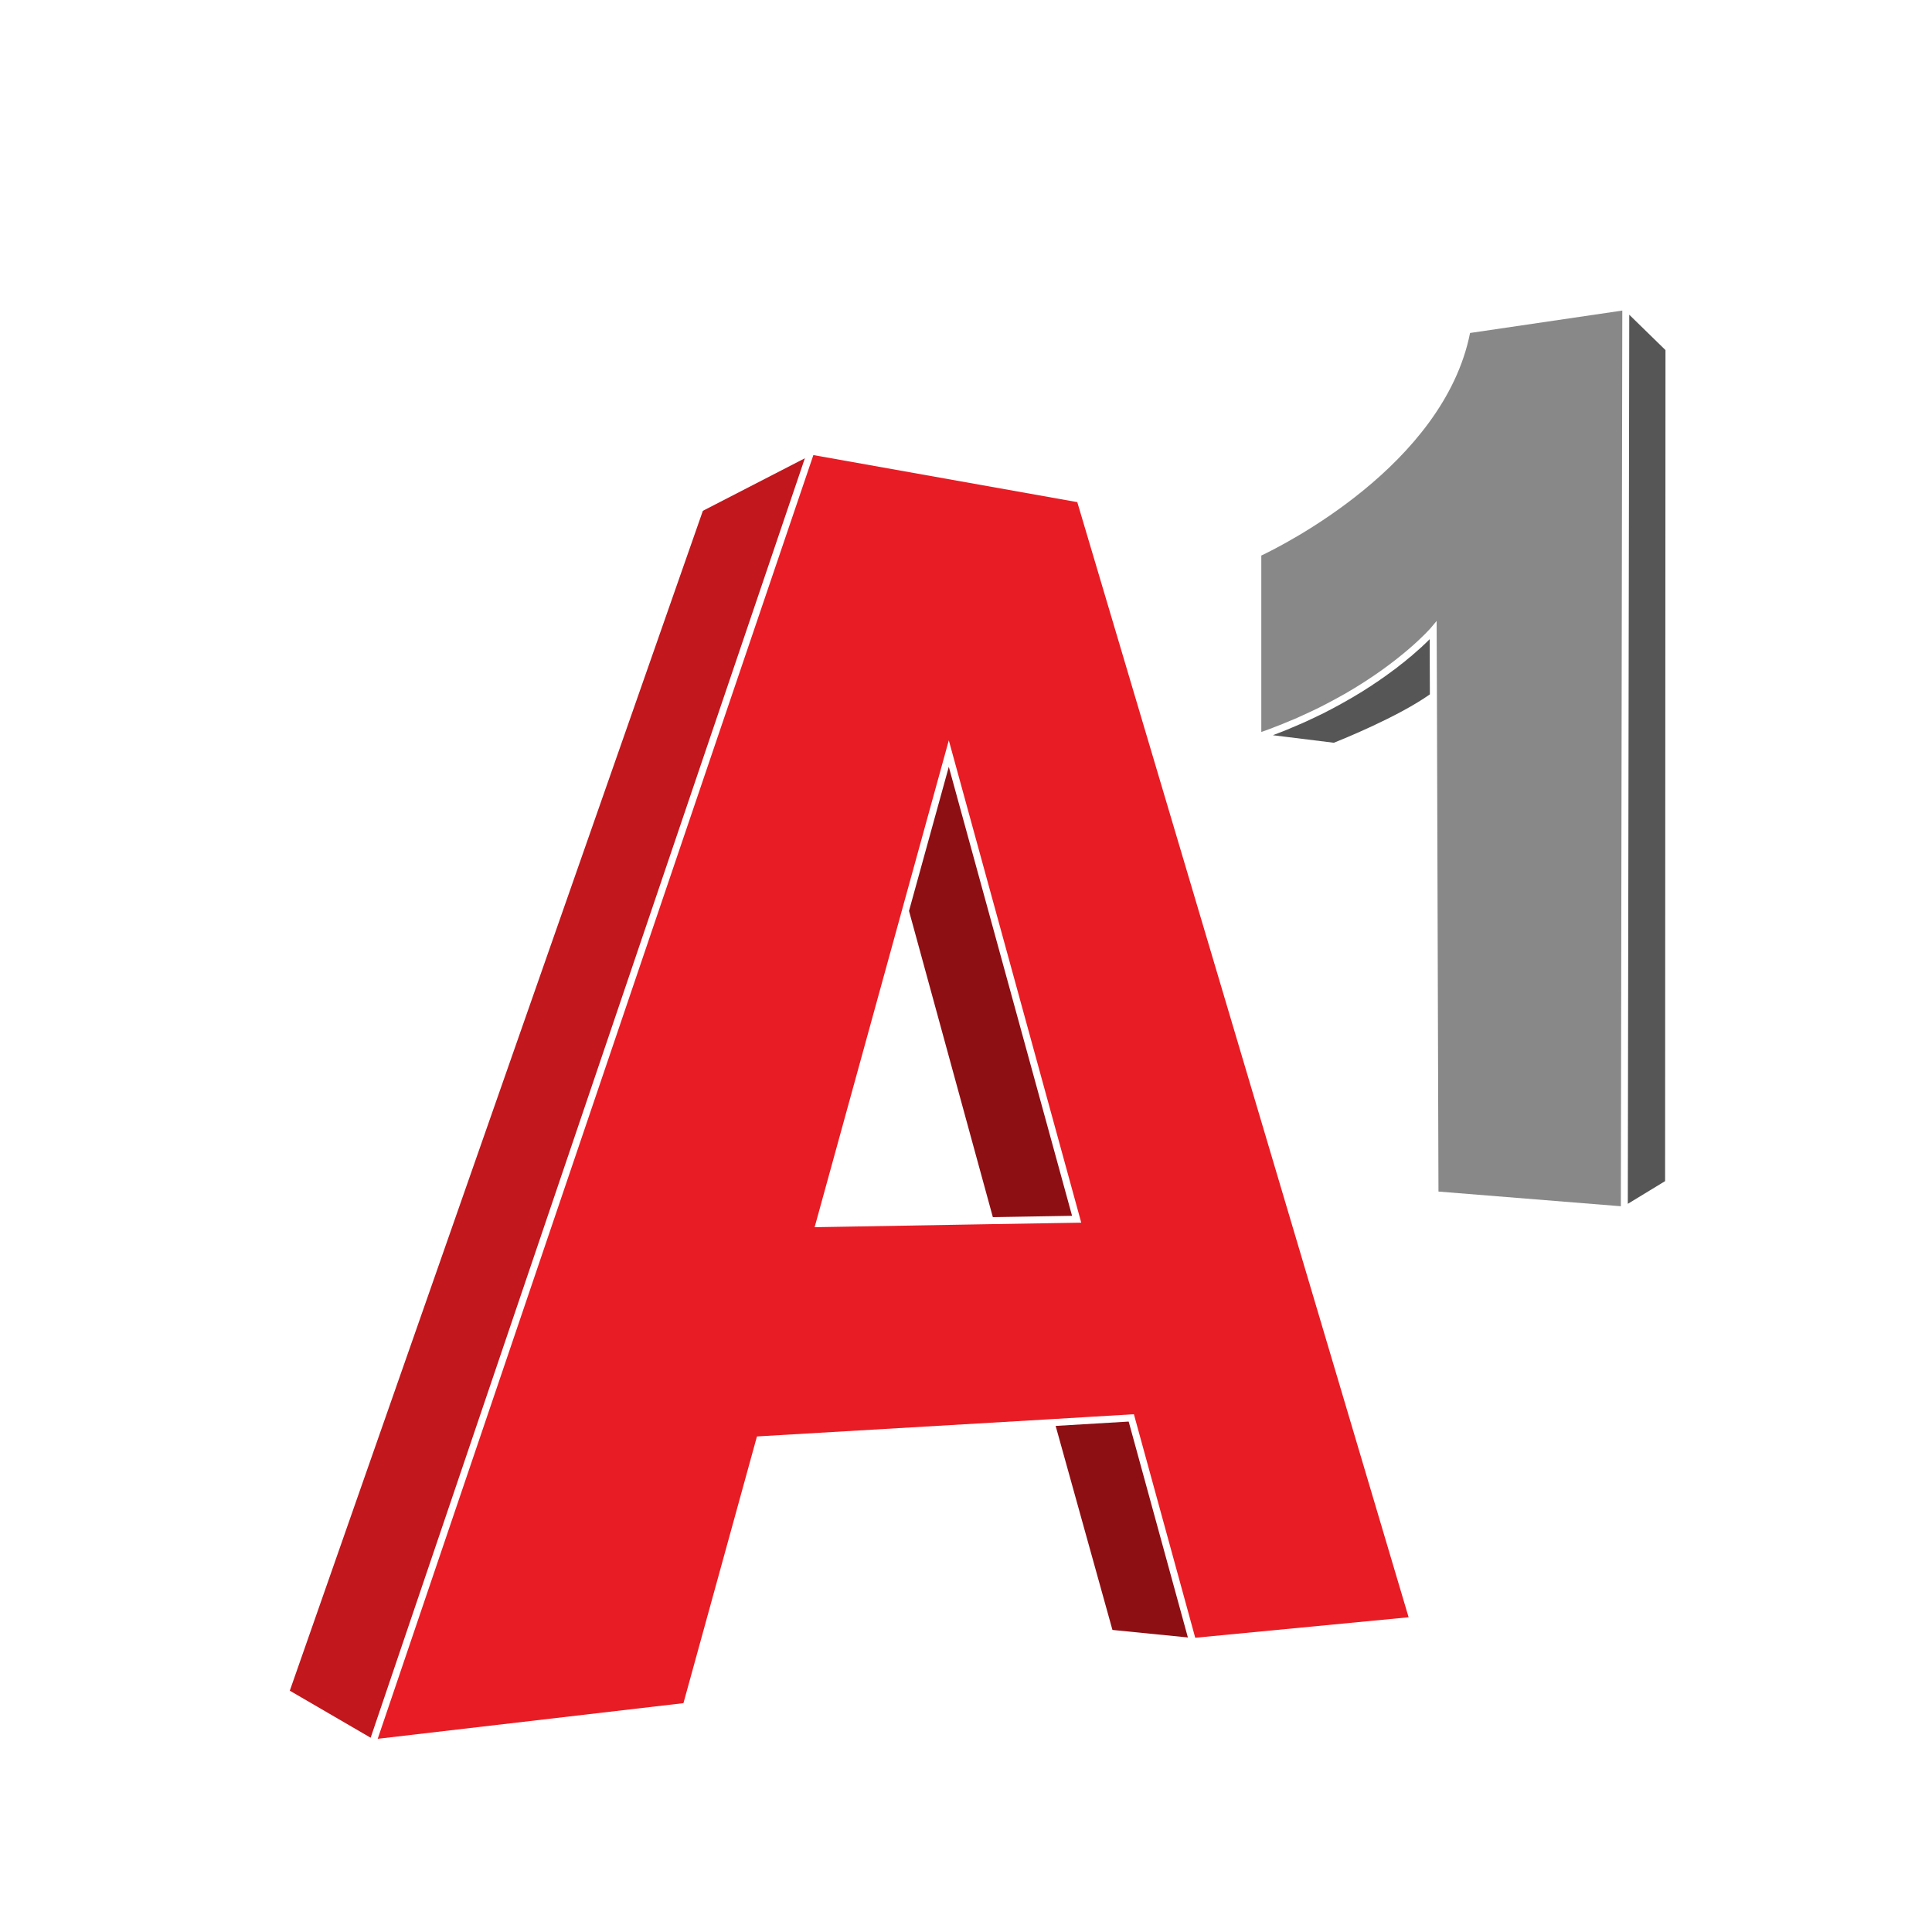 <svg xmlns="http://www.w3.org/2000/svg" width="20" height="20" viewBox="0 0 20 20" fill="none"><path d="M16.851 12.462L17.237 12.227L17.241 3.624L16.866 3.258L16.86 6.792L16.851 12.462Z" fill="#565656"></path><path d="M14.776 6.641C14.771 6.645 14.767 6.649 14.762 6.654C14.759 6.657 14.756 6.66 14.753 6.663C14.749 6.667 14.745 6.671 14.74 6.675C14.737 6.678 14.733 6.682 14.729 6.685C14.725 6.689 14.72 6.693 14.716 6.698C14.712 6.701 14.707 6.705 14.703 6.709C14.699 6.713 14.694 6.717 14.689 6.722C14.685 6.726 14.68 6.73 14.675 6.734C14.67 6.738 14.665 6.743 14.66 6.747C14.655 6.752 14.65 6.756 14.645 6.761C14.64 6.765 14.635 6.77 14.629 6.774C14.624 6.779 14.618 6.784 14.613 6.789C14.607 6.793 14.602 6.798 14.596 6.802C14.59 6.807 14.584 6.812 14.578 6.817C14.572 6.822 14.566 6.827 14.56 6.832C14.554 6.837 14.548 6.842 14.541 6.848C14.535 6.852 14.529 6.857 14.522 6.863C14.516 6.868 14.509 6.873 14.502 6.878C14.496 6.884 14.489 6.889 14.482 6.894C14.475 6.9 14.468 6.905 14.461 6.911C14.454 6.916 14.447 6.921 14.44 6.927C14.432 6.932 14.425 6.938 14.417 6.943C14.41 6.949 14.403 6.954 14.395 6.96C14.387 6.966 14.379 6.971 14.371 6.977C14.364 6.983 14.356 6.988 14.348 6.994C14.34 7 14.332 7.006 14.323 7.012C14.315 7.017 14.307 7.023 14.299 7.028C14.29 7.035 14.282 7.041 14.273 7.047C14.264 7.052 14.256 7.058 14.247 7.064C14.238 7.07 14.229 7.076 14.22 7.082C14.211 7.088 14.202 7.094 14.194 7.1C14.184 7.106 14.175 7.112 14.165 7.118C14.156 7.124 14.146 7.13 14.137 7.136C14.127 7.142 14.118 7.148 14.108 7.155C14.098 7.161 14.088 7.167 14.078 7.173C14.068 7.179 14.058 7.185 14.048 7.191C14.028 7.203 14.008 7.215 13.988 7.227C13.978 7.233 13.968 7.238 13.958 7.244C13.947 7.251 13.935 7.257 13.923 7.264C13.913 7.27 13.902 7.276 13.891 7.282C13.88 7.288 13.868 7.295 13.857 7.301C13.846 7.307 13.834 7.313 13.823 7.319C13.811 7.326 13.8 7.332 13.788 7.338C13.777 7.344 13.765 7.35 13.753 7.356C13.741 7.362 13.729 7.368 13.717 7.375C13.705 7.381 13.693 7.387 13.681 7.393C13.668 7.399 13.656 7.405 13.643 7.411C13.631 7.417 13.618 7.423 13.606 7.429C13.593 7.435 13.58 7.441 13.567 7.447C13.554 7.453 13.542 7.459 13.529 7.465C13.515 7.471 13.502 7.477 13.489 7.483C13.476 7.489 13.463 7.495 13.449 7.5C13.436 7.506 13.422 7.512 13.408 7.518C13.395 7.524 13.381 7.53 13.367 7.535C13.353 7.541 13.339 7.547 13.325 7.553C13.311 7.559 13.297 7.564 13.283 7.57C13.269 7.576 13.254 7.581 13.239 7.587C13.225 7.593 13.211 7.598 13.197 7.603C13.19 7.606 13.184 7.609 13.177 7.611L13.808 7.689C13.886 7.658 14.472 7.422 14.802 7.188L14.8 6.617C14.795 6.622 14.789 6.628 14.782 6.634C14.78 6.636 14.778 6.639 14.776 6.641Z" fill="#565656"></path><path d="M13.057 5.751V7.577C13.068 7.573 13.079 7.569 13.09 7.566C13.108 7.559 13.126 7.552 13.144 7.546C13.162 7.539 13.18 7.532 13.198 7.525C13.216 7.518 13.234 7.511 13.252 7.504C13.269 7.498 13.285 7.491 13.301 7.484C13.32 7.477 13.338 7.469 13.357 7.461C13.371 7.455 13.386 7.449 13.401 7.443C13.42 7.434 13.439 7.426 13.457 7.418C13.47 7.412 13.483 7.406 13.496 7.4C13.516 7.391 13.536 7.382 13.555 7.373C13.566 7.368 13.576 7.363 13.587 7.358C13.608 7.348 13.628 7.338 13.649 7.328C13.657 7.324 13.666 7.319 13.675 7.315C13.696 7.304 13.718 7.293 13.739 7.282C13.745 7.279 13.752 7.275 13.758 7.272C13.781 7.26 13.803 7.248 13.825 7.236C13.829 7.234 13.833 7.231 13.838 7.229C13.861 7.216 13.885 7.203 13.908 7.19C13.91 7.189 13.912 7.188 13.914 7.187C14.514 6.843 14.805 6.507 14.809 6.503L14.872 6.428L14.875 7.225L14.875 7.225L14.891 12.335L16.779 12.487L16.788 6.789L16.794 3.215L15.218 3.447C14.945 4.818 13.268 5.651 13.057 5.751Z" fill="#888888"></path><path d="M9.41 9.43L10.278 12.6L11.098 12.586L9.822 7.938L9.41 9.43Z" fill="#8D0F14"></path><path d="M10.222 12.673L8.433 12.704L9.335 9.43L9.335 9.43L9.822 7.664L11.193 12.657L10.222 12.673ZM14.582 16.742L11.152 5.198L8.42 4.711L7.086 8.64L3.91 18L7.075 17.631L7.836 14.87L10.834 14.694L11.738 14.64L11.746 14.669L12.373 16.954L14.582 16.742Z" fill="#E81C24"></path><path d="M7.276 5.288L3 17.502L3.837 17.989L7.055 8.507L8.332 4.744L7.276 5.288Z" fill="#C1171D"></path><path d="M10.928 14.761L11.516 16.873L12.297 16.951L11.684 14.716L10.928 14.761Z" fill="#8D0F14"></path></svg>